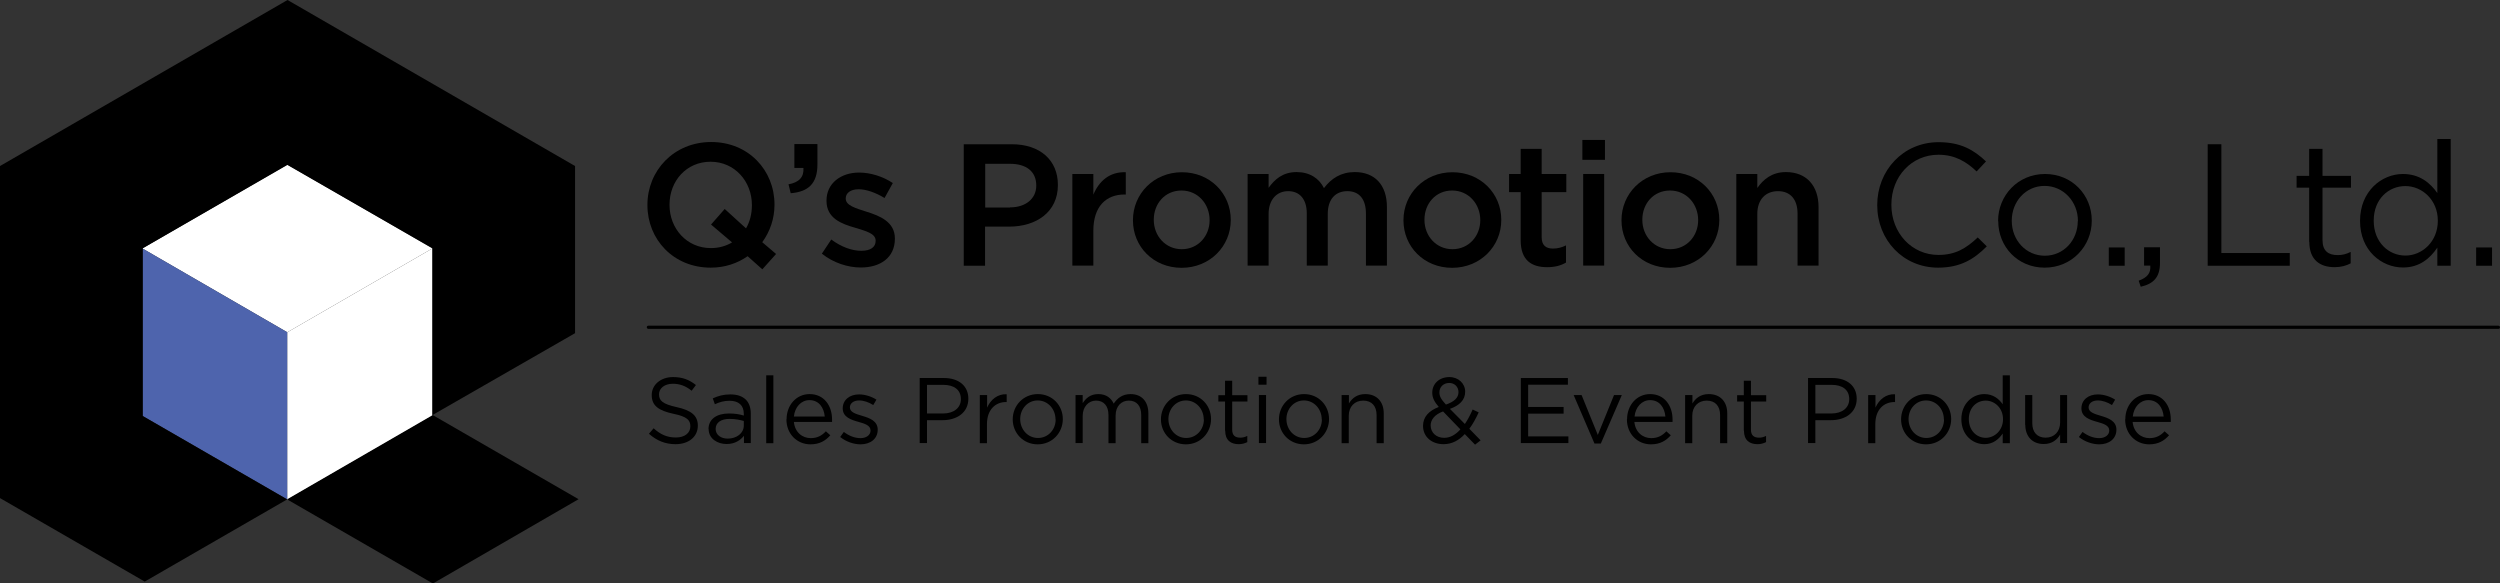 <?xml version="1.0" encoding="UTF-8"?>
<svg id="Layer_2" data-name="Layer 2" xmlns="http://www.w3.org/2000/svg" viewBox="0 0 157.2 36.69">
  <rect x="0" y="0" width="157.2" height="36.69" fill="#333333" stroke="none"/>
  <defs>
    <style>
      .cls-1 {
        fill: #fff;
      }

      .cls-2 {
        fill: #4e64ad;
      }
    </style>
  </defs>
  <g id="copy">
    <g>
      <g>
        <g>
          <polygon class="cls-1" points="18.07 10.35 18.06 10.35 8.95 15.62 8.95 15.62 18.06 20.89 18.07 20.89 27.19 15.62 27.19 15.62 18.07 10.35"/>
          <polygon class="cls-1" points="18.07 20.89 18.06 20.89 18.06 31.41 18.07 31.42 27.19 26.15 27.19 26.15 27.19 15.62 18.07 20.89"/>
          <polygon class="cls-2" points="8.95 15.62 8.95 26.15 8.95 26.15 18.06 31.41 18.06 20.89 18.06 20.89 8.95 15.62"/>
        </g>
        <polygon points="18.08 0 0 10.44 0 31.32 9.1 36.57 18.06 31.4 8.98 26.16 8.98 15.61 18.07 10.37 27.19 15.61 27.19 26.1 36.16 20.95 36.16 10.44 18.08 0"/>
        <polygon points="27.21 26.1 18.05 31.4 27.22 36.69 36.38 31.39 27.21 26.1"/>
      </g>
      <g>
        <g>
          <path d="M47.93,16.93l-.92-.82c-.64.45-1.43.72-2.32.72-2.35,0-3.98-1.78-3.98-3.93v-.02c0-2.15,1.66-3.95,4.01-3.95s3.98,1.78,3.98,3.93v.02c0,.86-.28,1.68-.77,2.35l.87.74-.86.96ZM46.03,15.24l-1.32-1.12.86-.98,1.34,1.22c.24-.41.37-.91.37-1.45v-.02c0-1.48-1.08-2.72-2.6-2.72s-2.58,1.21-2.58,2.7v.02c0,1.48,1.08,2.71,2.6,2.71.5,0,.95-.13,1.32-.35Z"/>
          <path d="M49.58,11.59c.67-.12.98-.46.94-1.03h-.57v-1.5h1.45v1.28c0,1.21-.58,1.72-1.68,1.81l-.14-.57Z"/>
          <path d="M51.68,15.95l.59-.89c.63.47,1.3.71,1.89.71s.9-.24.9-.62v-.02c0-.45-.61-.6-1.29-.81-.85-.24-1.8-.59-1.8-1.69v-.02c0-1.09.91-1.76,2.05-1.76.72,0,1.51.25,2.12.66l-.52.94c-.56-.34-1.15-.55-1.63-.55-.51,0-.81.24-.81.57v.02c0,.43.62.6,1.3.82.84.26,1.79.64,1.79,1.68v.02c0,1.21-.94,1.81-2.14,1.81-.82,0-1.72-.29-2.44-.86Z"/>
          <path d="M60.61,9.07h3.01c1.79,0,2.9,1.01,2.9,2.55v.02c0,1.71-1.38,2.61-3.06,2.61h-1.52v2.46h-1.34v-7.64ZM63.51,13.04c1.01,0,1.65-.57,1.65-1.36v-.02c0-.89-.64-1.36-1.65-1.36h-1.56v2.75h1.56Z"/>
          <path d="M67.43,10.94h1.32v1.3c.36-.86,1.03-1.45,2.04-1.41v1.4h-.08c-1.16,0-1.96.75-1.96,2.28v2.19h-1.32v-5.76Z"/>
          <path d="M71.24,13.86v-.02c0-1.65,1.31-3.01,3.08-3.01s3.07,1.34,3.07,2.99v.02c0,1.64-1.31,3-3.09,3s-3.06-1.34-3.06-2.98ZM76.06,13.86v-.02c0-1.01-.73-1.86-1.77-1.86s-1.74.83-1.74,1.83v.02c0,1,.73,1.84,1.76,1.84s1.75-.83,1.75-1.82Z"/>
          <path d="M78.45,10.94h1.32v.87c.37-.51.87-.99,1.76-.99.83,0,1.42.4,1.72,1.01.46-.61,1.07-1.01,1.94-1.01,1.25,0,2.02.8,2.02,2.2v3.68h-1.32v-3.27c0-.92-.43-1.41-1.17-1.41s-1.23.5-1.23,1.43v3.25h-1.32v-3.28c0-.89-.44-1.4-1.17-1.4s-1.23.55-1.23,1.43v3.25h-1.32v-5.76Z"/>
          <path d="M88.25,13.86v-.02c0-1.65,1.31-3.01,3.08-3.01s3.07,1.34,3.07,2.99v.02c0,1.64-1.31,3-3.09,3s-3.06-1.34-3.06-2.98ZM93.08,13.86v-.02c0-1.01-.73-1.86-1.77-1.86s-1.74.83-1.74,1.83v.02c0,1,.73,1.84,1.76,1.84s1.75-.83,1.75-1.82Z"/>
          <path d="M95.62,15.11v-3.03h-.73v-1.14h.73v-1.58h1.32v1.58h1.55v1.14h-1.55v2.83c0,.51.26.72.71.72.29,0,.56-.07.82-.2v1.08c-.33.19-.69.29-1.19.29-.97,0-1.66-.43-1.66-1.69Z"/>
          <path d="M99.5,8.8h1.42v1.25h-1.42v-1.25ZM99.55,10.94h1.32v5.76h-1.32v-5.76Z"/>
          <path d="M101.96,13.86v-.02c0-1.65,1.31-3.01,3.08-3.01s3.07,1.34,3.07,2.99v.02c0,1.64-1.31,3-3.09,3s-3.06-1.34-3.06-2.98ZM106.78,13.86v-.02c0-1.01-.73-1.86-1.77-1.86s-1.74.83-1.74,1.83v.02c0,1,.73,1.84,1.76,1.84s1.75-.83,1.75-1.82Z"/>
          <path d="M109.18,10.94h1.32v.88c.37-.53.91-1,1.8-1,1.3,0,2.05.87,2.05,2.2v3.68h-1.32v-3.27c0-.89-.45-1.41-1.23-1.41s-1.3.53-1.3,1.43v3.25h-1.32v-5.76Z"/>
          <path d="M118.04,12.91v-.02c0-2.16,1.62-3.95,3.86-3.95,1.39,0,2.22.49,2.98,1.21l-.59.63c-.64-.61-1.36-1.05-2.4-1.05-1.69,0-2.96,1.37-2.96,3.13v.02c0,1.77,1.28,3.15,2.96,3.15,1.05,0,1.73-.4,2.47-1.1l.57.56c-.8.81-1.67,1.34-3.06,1.34-2.2,0-3.83-1.74-3.83-3.93Z"/>
          <path d="M125.64,13.91v-.02c0-1.59,1.24-2.95,2.95-2.95s2.94,1.33,2.94,2.92v.02c0,1.59-1.25,2.95-2.96,2.95s-2.92-1.33-2.92-2.92ZM130.66,13.91v-.02c0-1.21-.91-2.2-2.1-2.2s-2.06.99-2.06,2.18v.02c0,1.21.89,2.19,2.08,2.19s2.07-.98,2.07-2.17Z"/>
          <path d="M132.6,15.56h1v1.15h-1v-1.15Z"/>
          <path d="M134.48,17.65c.55-.2.77-.48.73-.95h-.39v-1.15h1v.98c0,.88-.38,1.31-1.21,1.5l-.13-.38Z"/>
          <path d="M138.82,9.07h.86v6.84h4.3v.8h-5.16v-7.64Z"/>
          <path d="M145.2,15.21v-3.41h-.79v-.74h.79v-1.7h.84v1.7h1.79v.74h-1.79v3.3c0,.69.38.94.95.94.28,0,.52-.05.82-.2v.72c-.29.15-.61.24-1.01.24-.91,0-1.59-.45-1.59-1.59Z"/>
          <path d="M148.4,13.9v-.02c0-1.84,1.34-2.94,2.7-2.94,1.05,0,1.72.57,2.16,1.2v-3.4h.84v7.97h-.84v-1.14c-.46.68-1.12,1.25-2.16,1.25-1.35,0-2.7-1.07-2.7-2.92ZM153.29,13.89v-.02c0-1.3-.99-2.17-2.04-2.17s-1.99.81-1.99,2.17v.02c0,1.33.93,2.18,1.99,2.18s2.04-.88,2.04-2.18Z"/>
          <path d="M155.7,15.56h1v1.15h-1v-1.15Z"/>
        </g>
        <path d="M157.1,20.68H40.77c-.05,0-.1-.04-.1-.1s.04-.1.1-.1h116.33c.05,0,.1.04.1.1s-.04.1-.1.1Z"/>
        <g>
          <path d="M40.81,27.27l.29-.34c.43.39.84.58,1.4.58s.91-.29.91-.7h0c0-.39-.2-.61-1.06-.79-.94-.2-1.37-.51-1.37-1.18h0c0-.65.57-1.13,1.34-1.13.6,0,1.02.17,1.44.5l-.27.36c-.38-.31-.76-.44-1.18-.44-.53,0-.87.29-.87.66h0c0,.4.21.61,1.11.81.91.2,1.33.53,1.33,1.16h0c0,.71-.58,1.17-1.4,1.17-.65,0-1.18-.22-1.67-.65Z"/>
          <path d="M44.55,26.99h0c0-.65.53-.99,1.29-.99.39,0,.66.05.93.13v-.11c0-.54-.33-.82-.9-.82-.36,0-.64.09-.92.22l-.13-.37c.33-.15.66-.25,1.1-.25s.75.11.98.33c.2.2.31.5.31.88v1.85h-.43v-.46c-.21.27-.56.52-1.09.52-.56,0-1.13-.32-1.13-.94ZM46.77,26.76v-.29c-.22-.06-.52-.13-.89-.13-.57,0-.88.25-.88.63h0c0,.39.35.61.76.61.56,0,1.01-.34,1.01-.82Z"/>
          <path d="M48.18,23.6h.45v4.27h-.45v-4.27Z"/>
          <path d="M49.46,26.36h0c0-.88.61-1.58,1.45-1.58.89,0,1.41.71,1.41,1.6,0,.06,0,.09,0,.15h-2.4c.06.65.53,1.02,1.06,1.02.42,0,.71-.17.95-.43l.28.25c-.3.34-.67.57-1.25.57-.83,0-1.51-.64-1.51-1.57ZM51.86,26.19c-.05-.55-.36-1.03-.96-1.03-.53,0-.92.44-.98,1.03h1.95Z"/>
          <path d="M52.83,27.48l.23-.32c.33.25.69.39,1.05.39s.63-.19.63-.48h0c0-.32-.36-.43-.75-.54-.47-.13-1-.3-1-.85h0c0-.53.43-.88,1.03-.88.37,0,.78.13,1.09.33l-.2.34c-.28-.18-.6-.29-.89-.29-.36,0-.58.19-.58.44h0c0,.3.37.41.78.53.47.14.97.32.97.87h0c0,.58-.47.92-1.08.92-.43,0-.91-.17-1.25-.44Z"/>
          <path d="M57.83,23.77h1.53c.92,0,1.53.49,1.53,1.3h0c0,.89-.74,1.35-1.61,1.35h-.99v1.44h-.46v-4.09ZM59.3,26c.68,0,1.12-.36,1.12-.9h0c0-.6-.44-.9-1.1-.9h-1.03v1.8h1.01Z"/>
          <path d="M61.62,24.84h.45v.79c.22-.5.66-.87,1.23-.84v.49h-.04c-.66,0-1.2.47-1.2,1.39v1.2h-.45v-3.02Z"/>
          <path d="M63.68,26.37h0c0-.87.67-1.59,1.58-1.59s1.57.71,1.57,1.57h0c0,.87-.67,1.59-1.58,1.59s-1.57-.71-1.57-1.57ZM66.37,26.37h0c0-.66-.49-1.19-1.12-1.19s-1.1.53-1.1,1.17h0c0,.66.48,1.19,1.12,1.19s1.11-.53,1.11-1.16Z"/>
          <path d="M67.63,24.84h.45v.51c.2-.3.47-.57.98-.57s.81.26.97.6c.22-.33.54-.6,1.06-.6.7,0,1.12.47,1.12,1.22v1.87h-.45v-1.77c0-.58-.29-.91-.78-.91-.46,0-.83.34-.83.94v1.74h-.45v-1.78c0-.57-.3-.9-.78-.9s-.84.4-.84.95v1.72h-.45v-3.02Z"/>
          <path d="M73,26.37h0c0-.87.67-1.59,1.58-1.59s1.57.71,1.57,1.57h0c0,.87-.67,1.59-1.58,1.59s-1.57-.71-1.57-1.57ZM75.69,26.37h0c0-.66-.49-1.19-1.12-1.19s-1.1.53-1.1,1.17h0c0,.66.48,1.19,1.12,1.19s1.11-.53,1.11-1.16Z"/>
          <path d="M77.03,27.07v-1.82h-.42v-.4h.42v-.91h.45v.91h.96v.4h-.96v1.77c0,.37.2.5.51.5.15,0,.28-.03.44-.11v.39c-.16.08-.33.13-.54.13-.49,0-.85-.24-.85-.85Z"/>
          <path d="M79.13,23.69h.51v.5h-.51v-.5ZM79.16,24.84h.45v3.02h-.45v-3.02Z"/>
          <path d="M80.42,26.37h0c0-.87.67-1.59,1.58-1.59s1.57.71,1.57,1.57h0c0,.87-.67,1.59-1.58,1.59s-1.57-.71-1.57-1.57ZM83.11,26.37h0c0-.66-.49-1.19-1.12-1.19s-1.1.53-1.1,1.17h0c0,.66.48,1.19,1.12,1.19s1.11-.53,1.11-1.16Z"/>
          <path d="M84.37,24.84h.45v.53c.2-.33.51-.59,1.03-.59.73,0,1.16.49,1.16,1.21v1.88h-.45v-1.77c0-.56-.3-.91-.84-.91s-.91.38-.91.95v1.73h-.45v-3.02Z"/>
          <path d="M92.11,27.29c-.37.4-.81.64-1.34.64-.74,0-1.29-.46-1.29-1.15h0c0-.56.36-.95.99-1.19-.28-.33-.41-.58-.41-.9h0c0-.55.43-.98,1.08-.98.57,0,.99.41.99.92h0c0,.53-.37.87-.96,1.08l.94.95c.18-.26.34-.57.49-.91l.38.18c-.18.39-.37.74-.59,1.03l.71.73-.35.27-.64-.66ZM91.83,27l-1.09-1.13c-.54.2-.78.53-.78.88h0c0,.45.35.78.85.78.39,0,.72-.2,1.02-.53ZM91.71,24.66h0c0-.34-.25-.58-.58-.58-.37,0-.62.26-.62.59h0c0,.25.1.43.41.77.52-.18.79-.43.79-.78Z"/>
          <path d="M95.63,23.77h2.96v.42h-2.5v1.4h2.23v.42h-2.23v1.43h2.53v.42h-2.99v-4.09Z"/>
          <path d="M98.95,24.84h.5l1.02,2.51,1.02-2.51h.49l-1.32,3.05h-.4l-1.31-3.05Z"/>
          <path d="M102.31,26.36h0c0-.88.61-1.58,1.45-1.58.89,0,1.41.71,1.41,1.6,0,.06,0,.09,0,.15h-2.4c.06.65.53,1.02,1.06,1.02.42,0,.71-.17.95-.43l.28.25c-.3.34-.67.57-1.25.57-.83,0-1.51-.64-1.51-1.57ZM104.72,26.19c-.05-.55-.36-1.03-.96-1.03-.53,0-.92.44-.98,1.03h1.95Z"/>
          <path d="M105.97,24.84h.45v.53c.2-.33.51-.59,1.03-.59.73,0,1.16.49,1.16,1.21v1.88h-.45v-1.77c0-.56-.3-.91-.84-.91s-.91.38-.91.95v1.73h-.45v-3.02Z"/>
          <path d="M109.65,27.07v-1.82h-.42v-.4h.42v-.91h.45v.91h.96v.4h-.96v1.77c0,.37.2.5.51.5.15,0,.28-.03.44-.11v.39c-.16.08-.33.13-.54.13-.49,0-.85-.24-.85-.85Z"/>
          <path d="M113.69,23.77h1.53c.92,0,1.53.49,1.53,1.3h0c0,.89-.74,1.35-1.61,1.35h-.99v1.44h-.46v-4.09ZM115.16,26c.68,0,1.12-.36,1.12-.9h0c0-.6-.44-.9-1.1-.9h-1.03v1.8h1.01Z"/>
          <path d="M117.48,24.84h.45v.79c.22-.5.66-.87,1.23-.84v.49h-.04c-.66,0-1.2.47-1.2,1.39v1.2h-.45v-3.02Z"/>
          <path d="M119.54,26.37h0c0-.87.67-1.59,1.58-1.59s1.57.71,1.57,1.57h0c0,.87-.67,1.59-1.58,1.59s-1.57-.71-1.57-1.57ZM122.23,26.37h0c0-.66-.48-1.19-1.12-1.19s-1.1.53-1.1,1.17h0c0,.66.48,1.19,1.12,1.19s1.11-.53,1.11-1.16Z"/>
          <path d="M123.33,26.36h0c0-1,.72-1.58,1.44-1.58.56,0,.92.3,1.16.64v-1.82h.45v4.27h-.45v-.61c-.25.36-.6.67-1.16.67-.72,0-1.44-.57-1.44-1.57ZM125.95,26.36h0c0-.71-.53-1.17-1.09-1.17s-1.06.43-1.06,1.16h0c0,.73.5,1.18,1.06,1.18s1.09-.47,1.09-1.17Z"/>
          <path d="M127.34,26.72v-1.88h.45v1.77c0,.56.3.91.84.91s.91-.38.91-.95v-1.73h.44v3.02h-.44v-.53c-.2.33-.51.59-1.03.59-.73,0-1.16-.49-1.16-1.21Z"/>
          <path d="M130.72,27.48l.23-.32c.33.25.69.39,1.05.39s.63-.19.63-.48h0c0-.32-.36-.43-.75-.54-.47-.13-1-.3-1-.85h0c0-.53.43-.88,1.03-.88.37,0,.78.13,1.09.33l-.2.34c-.28-.18-.6-.29-.89-.29-.36,0-.58.19-.58.44h0c0,.3.37.41.78.53.47.14.97.32.97.87h0c0,.58-.47.92-1.08.92-.43,0-.91-.17-1.25-.44Z"/>
          <path d="M133.64,26.36h0c0-.88.61-1.58,1.45-1.58.89,0,1.41.71,1.41,1.6,0,.06,0,.09,0,.15h-2.4c.06.65.53,1.02,1.06,1.02.42,0,.71-.17.95-.43l.28.25c-.3.34-.67.57-1.25.57-.83,0-1.51-.64-1.51-1.57ZM136.05,26.19c-.05-.55-.36-1.03-.96-1.03-.53,0-.92.44-.98,1.03h1.95Z"/>
        </g>
      </g>
    </g>
  </g>
</svg>
